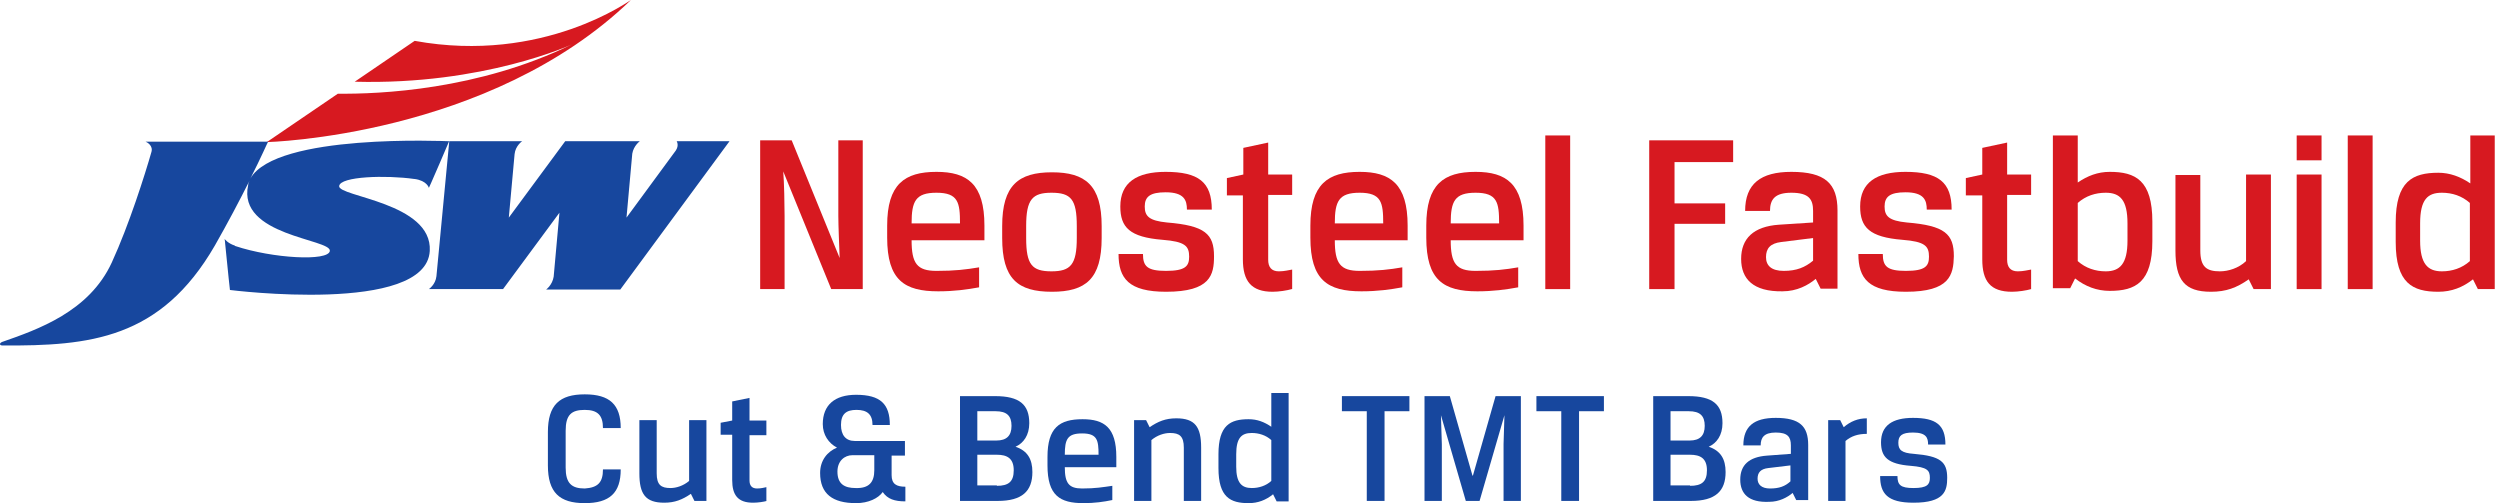 <svg width="318" height="64" viewBox="0 0 318 64" fill="none" xmlns="http://www.w3.org/2000/svg">
<path d="M76.697 59.707H78.956C78.956 62.701 77.544 64 74.381 64C71.161 64 69.692 62.644 69.692 59.199V54.962C69.692 51.516 71.161 50.161 74.381 50.161C77.544 50.161 78.956 51.46 78.956 54.454H76.697C76.697 52.816 76.019 52.138 74.381 52.138C72.686 52.138 71.952 52.759 71.952 54.793V59.481C71.952 61.458 72.686 62.136 74.381 62.136C76.019 62.023 76.697 61.402 76.697 59.707Z" fill="#17479E"/>
<path d="M88.333 63.718L87.881 62.814C86.808 63.548 85.848 63.944 84.492 63.944C82.119 63.944 81.329 62.87 81.329 60.215V53.437H83.532V60.215C83.532 61.684 84.097 62.079 85.283 62.079C86.017 62.079 86.921 61.797 87.655 61.176V53.437H89.858V63.718H88.333Z" fill="#17479E"/>
<path d="M97.541 63.718C97.145 63.831 96.411 63.944 95.79 63.944C93.869 63.944 93.135 62.983 93.135 61.063V55.301H91.666V53.776L93.135 53.493V51.064L95.338 50.612V53.493H97.484V55.358H95.338V61.119C95.338 61.74 95.62 62.136 96.298 62.136C96.806 62.136 97.202 62.023 97.484 61.966V63.718H97.541Z" fill="#17479E"/>
<path d="M113.413 57.899V60.441C113.413 61.571 114.035 61.91 115.164 61.91V63.774C113.809 63.774 112.905 63.492 112.284 62.588C111.719 63.379 110.476 64 108.894 64C105.9 64 104.319 62.814 104.319 60.159C104.319 58.577 105.223 57.447 106.465 56.939C105.392 56.374 104.658 55.301 104.658 53.945C104.658 51.516 106.183 50.217 108.894 50.217C112.001 50.217 113.187 51.403 113.187 54.058H110.984C110.984 52.703 110.306 52.138 108.951 52.138C107.652 52.138 106.974 52.646 106.974 54.058C106.974 55.358 107.595 56.092 108.725 56.092H115.108V57.956H113.413V57.899ZM111.21 59.82V57.899H108.442C107.426 57.899 106.522 58.634 106.522 59.989C106.522 61.571 107.426 62.079 108.838 62.079C110.532 62.136 111.21 61.345 111.21 59.82Z" fill="#17479E"/>
<path d="M122.056 50.387H126.575C129.681 50.387 130.924 51.46 130.924 53.832C130.924 55.357 130.19 56.374 129.173 56.826C130.698 57.334 131.32 58.408 131.32 60.046C131.32 62.475 130.02 63.718 126.914 63.718H122.112V50.387H122.056ZM124.315 52.307V56.035H126.744C128.043 56.035 128.665 55.414 128.665 54.171C128.665 52.872 128.043 52.307 126.631 52.307H124.315ZM126.801 61.797C128.269 61.797 128.947 61.289 128.947 59.82C128.947 58.295 128.1 57.843 126.801 57.843H124.315V61.74H126.801V61.797Z" fill="#17479E"/>
<path d="M141.487 61.797V63.605C140.414 63.831 139.228 64 137.816 64C134.822 64 133.24 63.04 133.24 59.199V58.125C133.24 54.397 134.765 53.324 137.703 53.324C140.471 53.324 141.996 54.397 141.996 58.125V59.425H135.443C135.443 61.458 135.952 62.136 137.646 62.136C139.341 62.136 140.301 61.966 141.487 61.797ZM139.736 57.843C139.736 55.979 139.567 55.132 137.646 55.132C135.782 55.132 135.443 55.866 135.443 57.843H139.736Z" fill="#17479E"/>
<path d="M145.781 53.437L146.232 54.341C147.306 53.606 148.266 53.211 149.622 53.211C151.994 53.211 152.785 54.284 152.785 56.939V63.718H150.582V56.939C150.582 55.47 150.017 55.075 148.831 55.075C148.096 55.075 147.193 55.357 146.458 55.979V63.718H144.255V53.437H145.781Z" fill="#17479E"/>
<path d="M163.913 49.991V63.774H162.388L161.936 62.87C161.032 63.605 160.015 64 158.829 64C156.513 64 154.988 63.266 154.988 59.538V57.786C154.988 54.058 156.513 53.324 158.829 53.324C159.902 53.324 160.806 53.663 161.71 54.284V49.991H163.913ZM161.71 55.979C161.032 55.358 160.128 55.075 159.224 55.075C157.925 55.075 157.247 55.696 157.247 57.786V59.368C157.247 61.402 157.925 62.079 159.224 62.079C160.128 62.079 161.032 61.797 161.71 61.176V55.979Z" fill="#17479E"/>
<path d="M173.854 52.307H170.691V50.387H179.277V52.307H176.114V63.718H173.854V52.307Z" fill="#17479E"/>
<path d="M188.202 63.718H186.451L183.288 52.816L183.401 56.487V63.718H181.198V50.387H184.418L187.298 60.498H187.355L190.236 50.387H193.455V63.718H191.252V56.487L191.365 52.816L188.202 63.718Z" fill="#17479E"/>
<path d="M198.595 52.307H195.432V50.387H204.018V52.307H200.855V63.718H198.595V52.307Z" fill="#17479E"/>
<path d="M210.232 50.387H214.751C217.858 50.387 219.1 51.46 219.1 53.832C219.1 55.357 218.366 56.374 217.349 56.826C218.874 57.334 219.496 58.408 219.496 60.046C219.496 62.475 218.197 63.718 215.09 63.718H210.288V50.387H210.232ZM212.491 52.307V56.035H214.92C216.22 56.035 216.841 55.414 216.841 54.171C216.841 52.872 216.22 52.307 214.807 52.307H212.491ZM214.977 61.797C216.446 61.797 217.123 61.289 217.123 59.82C217.123 58.295 216.276 57.843 214.977 57.843H212.491V61.74H214.977V61.797Z" fill="#17479E"/>
<path d="M221.36 61.006C221.36 59.142 222.49 58.125 224.749 57.956L227.799 57.73V56.657C227.799 55.583 227.404 55.019 225.879 55.019C224.41 55.019 223.958 55.64 223.958 56.657H221.755C221.755 54.228 223.111 53.154 225.879 53.154C228.929 53.154 230.002 54.228 230.002 56.6V63.605H228.477L228.025 62.701C227.347 63.266 226.331 63.831 225.032 63.831C222.433 63.944 221.36 62.814 221.36 61.006ZM224.919 59.538C223.958 59.651 223.563 60.102 223.563 60.893C223.563 61.627 224.071 62.136 225.144 62.136C226.331 62.136 227.065 61.853 227.743 61.232V59.199L224.919 59.538Z" fill="#17479E"/>
<path d="M237.459 55.188C236.329 55.188 235.482 55.47 234.747 56.092V63.718H232.544V53.437H234.07L234.521 54.341C235.369 53.606 236.329 53.211 237.459 53.211V55.188Z" fill="#17479E"/>
<path d="M243.39 63.944C240.057 63.944 239.153 62.757 239.153 60.554H241.356C241.356 61.684 241.752 62.079 243.39 62.079C245.141 62.079 245.48 61.627 245.48 60.78C245.48 59.82 245.141 59.425 243.051 59.255C240.114 59.029 239.266 58.125 239.266 56.261C239.266 54.115 240.735 53.154 243.333 53.154C246.271 53.154 247.457 54.058 247.457 56.544H245.254C245.254 55.696 245.028 55.019 243.333 55.019C241.921 55.019 241.469 55.414 241.469 56.318C241.469 57.221 241.865 57.617 243.446 57.73C246.836 58.012 247.683 58.747 247.683 60.78C247.683 62.418 247.344 63.944 243.39 63.944Z" fill="#17479E"/>
<path d="M52.746 5.197L45.12 10.394C61.558 10.846 72.743 5.649 72.743 5.649C60.824 11.467 48.227 11.976 42.974 11.919L33.936 18.076C33.936 18.076 62.236 17.398 80.255 0C80.255 -0.056 69.127 8.191 52.746 5.197Z" fill="#D71920"/>
<path d="M86.808 17.963H86.073C86.073 17.963 86.412 18.471 85.96 19.149L79.691 27.679L80.425 19.545C80.594 18.528 81.385 17.963 81.385 17.963H78.674H71.895L64.721 27.679L65.456 19.601C65.569 18.528 66.416 17.963 66.416 17.963H65.682H57.096C56.644 17.963 35.122 16.946 31.846 22.708C33.202 20.053 34.049 18.076 34.105 18.02H18.515C18.685 18.076 19.532 18.528 19.249 19.375C18.459 22.143 16.425 28.583 14.222 33.384C11.341 39.654 4.789 41.914 0.27 43.495C-0.126 43.665 -0.069 43.947 0.326 43.947C11.398 44.004 20.436 43.156 27.327 31.238C28.909 28.47 30.49 25.476 31.733 22.991C31.677 23.16 31.564 23.329 31.564 23.555C30.151 29.995 42.127 30.39 41.957 31.915C41.788 33.271 34.67 32.876 29.925 31.294C29.925 31.294 29.869 31.294 29.869 31.238C28.965 30.955 28.57 30.39 28.57 30.39L28.626 30.786C28.626 30.786 28.626 30.786 28.626 30.842L28.796 32.537C28.965 34.344 29.248 36.886 29.248 36.886C29.248 36.886 54.215 40.05 54.667 31.915C55.006 25.758 42.974 25.024 43.143 23.668C43.256 22.426 49.131 22.256 52.69 22.765C52.69 22.765 52.69 22.765 52.746 22.765C54.328 22.991 54.554 23.894 54.554 23.894L54.836 23.273C54.836 23.273 56.983 18.358 57.152 17.907L55.514 35.135C55.401 36.208 54.554 36.773 54.554 36.773H56.248H63.987L71.161 27.058L70.427 35.192C70.257 36.265 69.466 36.83 69.466 36.83H70.314H78.9L92.795 17.963H86.808Z" fill="#17479E"/>
<path d="M109.741 36.773H105.731L99.63 21.804C99.743 23.216 99.8 26.041 99.8 27.453V36.773H96.693V17.85H100.703L106.804 32.819C106.748 31.294 106.635 28.639 106.635 27.453V17.85H109.741V36.773Z" fill="#D71920"/>
<path d="M124.541 34.005V36.547C123.016 36.83 121.378 37.056 119.344 37.056C115.051 37.056 112.848 35.644 112.848 30.221V28.696C112.848 23.442 115.051 21.861 119.118 21.861C123.016 21.861 125.219 23.386 125.219 28.696V30.56H115.955C115.955 33.497 116.633 34.457 119.118 34.457C121.491 34.457 122.846 34.288 124.541 34.005ZM122.112 28.413C122.112 25.758 121.886 24.516 119.118 24.516C116.463 24.516 115.955 25.589 115.955 28.413H122.112Z" fill="#D71920"/>
<path d="M140.131 30.277C140.131 35.474 138.098 37.112 133.805 37.112C129.455 37.112 127.478 35.474 127.478 30.277V28.752C127.478 23.555 129.568 21.917 133.805 21.917C138.041 21.917 140.131 23.555 140.131 28.752V30.277ZM136.968 28.752C136.968 25.363 136.234 24.516 133.748 24.516C131.319 24.516 130.528 25.363 130.528 28.752V30.277C130.528 33.666 131.263 34.514 133.748 34.514C136.177 34.514 136.968 33.666 136.968 30.277V28.752Z" fill="#D71920"/>
<path d="M148.322 37.112C143.577 37.112 142.278 35.418 142.278 32.311H145.385C145.385 33.892 145.949 34.457 148.322 34.457C150.807 34.457 151.259 33.836 151.259 32.65C151.259 31.294 150.751 30.729 147.87 30.503C143.69 30.164 142.504 28.922 142.504 26.267C142.504 23.216 144.594 21.861 148.265 21.861C152.445 21.861 154.14 23.16 154.14 26.662H150.977C150.977 25.476 150.638 24.459 148.265 24.459C146.288 24.459 145.611 25.024 145.611 26.267C145.611 27.509 146.175 28.074 148.435 28.3C153.293 28.696 154.423 29.769 154.423 32.593C154.423 34.966 153.971 37.112 148.322 37.112Z" fill="#D71920"/>
<path d="M164.308 36.773C163.743 36.943 162.67 37.112 161.879 37.112C159.167 37.112 158.094 35.757 158.094 32.989V24.855H156.061V22.651L158.151 22.2V18.81L161.314 18.133V22.2H164.364V24.798H161.314V33.045C161.314 33.949 161.709 34.514 162.67 34.514C163.404 34.514 163.969 34.344 164.364 34.288V36.773H164.308Z" fill="#D71920"/>
<path d="M178.373 34.005V36.547C176.848 36.83 175.21 37.056 173.176 37.056C168.883 37.056 166.68 35.644 166.68 30.221V28.696C166.68 23.442 168.883 21.861 172.95 21.861C176.848 21.861 179.051 23.386 179.051 28.696V30.56H169.787C169.787 33.497 170.465 34.457 172.95 34.457C175.323 34.457 176.735 34.288 178.373 34.005ZM175.944 28.413C175.944 25.758 175.718 24.516 172.95 24.516C170.295 24.516 169.787 25.589 169.787 28.413H175.944Z" fill="#D71920"/>
<path d="M193.116 34.005V36.547C191.591 36.83 189.953 37.056 187.919 37.056C183.626 37.056 181.423 35.644 181.423 30.221V28.696C181.423 23.442 183.626 21.861 187.693 21.861C191.591 21.861 193.794 23.386 193.794 28.696V30.56H184.53C184.53 33.497 185.208 34.457 187.693 34.457C190.066 34.457 191.478 34.288 193.116 34.005ZM190.687 28.413C190.687 25.758 190.461 24.516 187.693 24.516C185.039 24.516 184.53 25.589 184.53 28.413H190.687Z" fill="#D71920"/>
<path d="M196.562 17.229H199.725V36.773H196.562V17.229Z" fill="#D71920"/>
<path d="M209.78 36.773V17.85H220.456V20.618H213V25.871H219.439V28.47H213V36.773H209.78Z" fill="#D71920"/>
<path d="M221.473 32.932C221.473 30.334 223.054 28.809 226.274 28.583L230.624 28.3V26.831C230.624 25.363 230.115 24.516 227.856 24.516C225.766 24.516 225.144 25.363 225.144 26.831H221.981C221.981 23.386 223.958 21.861 227.856 21.861C232.149 21.861 233.73 23.329 233.73 26.775V36.717H231.584L230.962 35.474C230.002 36.265 228.59 37.056 226.726 37.056C222.998 37.112 221.473 35.474 221.473 32.932ZM226.556 30.786C225.201 30.955 224.636 31.576 224.636 32.706C224.636 33.779 225.314 34.457 226.895 34.457C228.534 34.457 229.607 34.005 230.624 33.158V30.277L226.556 30.786Z" fill="#D71920"/>
<path d="M242.429 37.112C237.684 37.112 236.385 35.418 236.385 32.311H239.492C239.492 33.892 240.057 34.457 242.429 34.457C244.915 34.457 245.367 33.836 245.367 32.65C245.367 31.294 244.858 30.729 241.977 30.503C237.797 30.164 236.611 28.922 236.611 26.267C236.611 23.216 238.701 21.861 242.373 21.861C246.553 21.861 248.248 23.16 248.248 26.662H245.084C245.084 25.476 244.745 24.459 242.373 24.459C240.396 24.459 239.718 25.024 239.718 26.267C239.718 27.509 240.283 28.074 242.542 28.3C247.4 28.696 248.53 29.769 248.53 32.593C248.473 34.966 248.022 37.112 242.429 37.112Z" fill="#D71920"/>
<path d="M258.358 36.773C257.793 36.943 256.72 37.112 255.929 37.112C253.161 37.112 252.145 35.757 252.145 32.989V24.855H250.055V22.651L252.145 22.2V18.81L255.308 18.133V22.2H258.358V24.798H255.308V33.045C255.308 33.949 255.703 34.514 256.664 34.514C257.398 34.514 257.963 34.344 258.358 34.288V36.773Z" fill="#D71920"/>
<path d="M264.29 17.229V23.216C265.532 22.369 266.832 21.861 268.357 21.861C271.633 21.861 273.78 22.934 273.78 28.187V30.673C273.78 35.926 271.633 36.999 268.357 36.999C266.719 36.999 265.25 36.434 263.951 35.418L263.329 36.66H261.126V17.229H264.29ZM264.29 33.215C265.307 34.118 266.549 34.514 267.848 34.514C269.656 34.514 270.616 33.553 270.616 30.616V28.413C270.616 25.419 269.656 24.516 267.848 24.516C266.549 24.516 265.307 24.911 264.29 25.815V33.215Z" fill="#D71920"/>
<path d="M286.659 36.773L286.037 35.531C284.512 36.604 283.156 37.112 281.236 37.112C277.847 37.112 276.717 35.587 276.717 31.859V22.256H279.88V31.859C279.88 33.949 280.671 34.514 282.365 34.514C283.439 34.514 284.738 34.118 285.698 33.215V22.2H288.861V36.773H286.659Z" fill="#D71920"/>
<path d="M292.138 17.229H295.301V20.392H292.138V17.229ZM292.138 22.2H295.301V36.773H292.138V22.2Z" fill="#D71920"/>
<path d="M298.634 17.229H301.797V36.773H298.634V17.229Z" fill="#D71920"/>
<path d="M317.331 17.229V36.773H315.184L314.563 35.531C313.264 36.547 311.852 37.112 310.157 37.112C306.881 37.112 304.734 36.039 304.734 30.786V28.3C304.734 23.047 306.881 21.974 310.157 21.974C311.626 21.974 312.981 22.482 314.224 23.329V17.229H317.331ZM314.168 25.815C313.151 24.911 311.908 24.516 310.609 24.516C308.801 24.516 307.841 25.363 307.841 28.413V30.616C307.841 33.553 308.801 34.514 310.609 34.514C311.908 34.514 313.151 34.118 314.168 33.215V25.815Z" fill="#D71920"/>
</svg>
